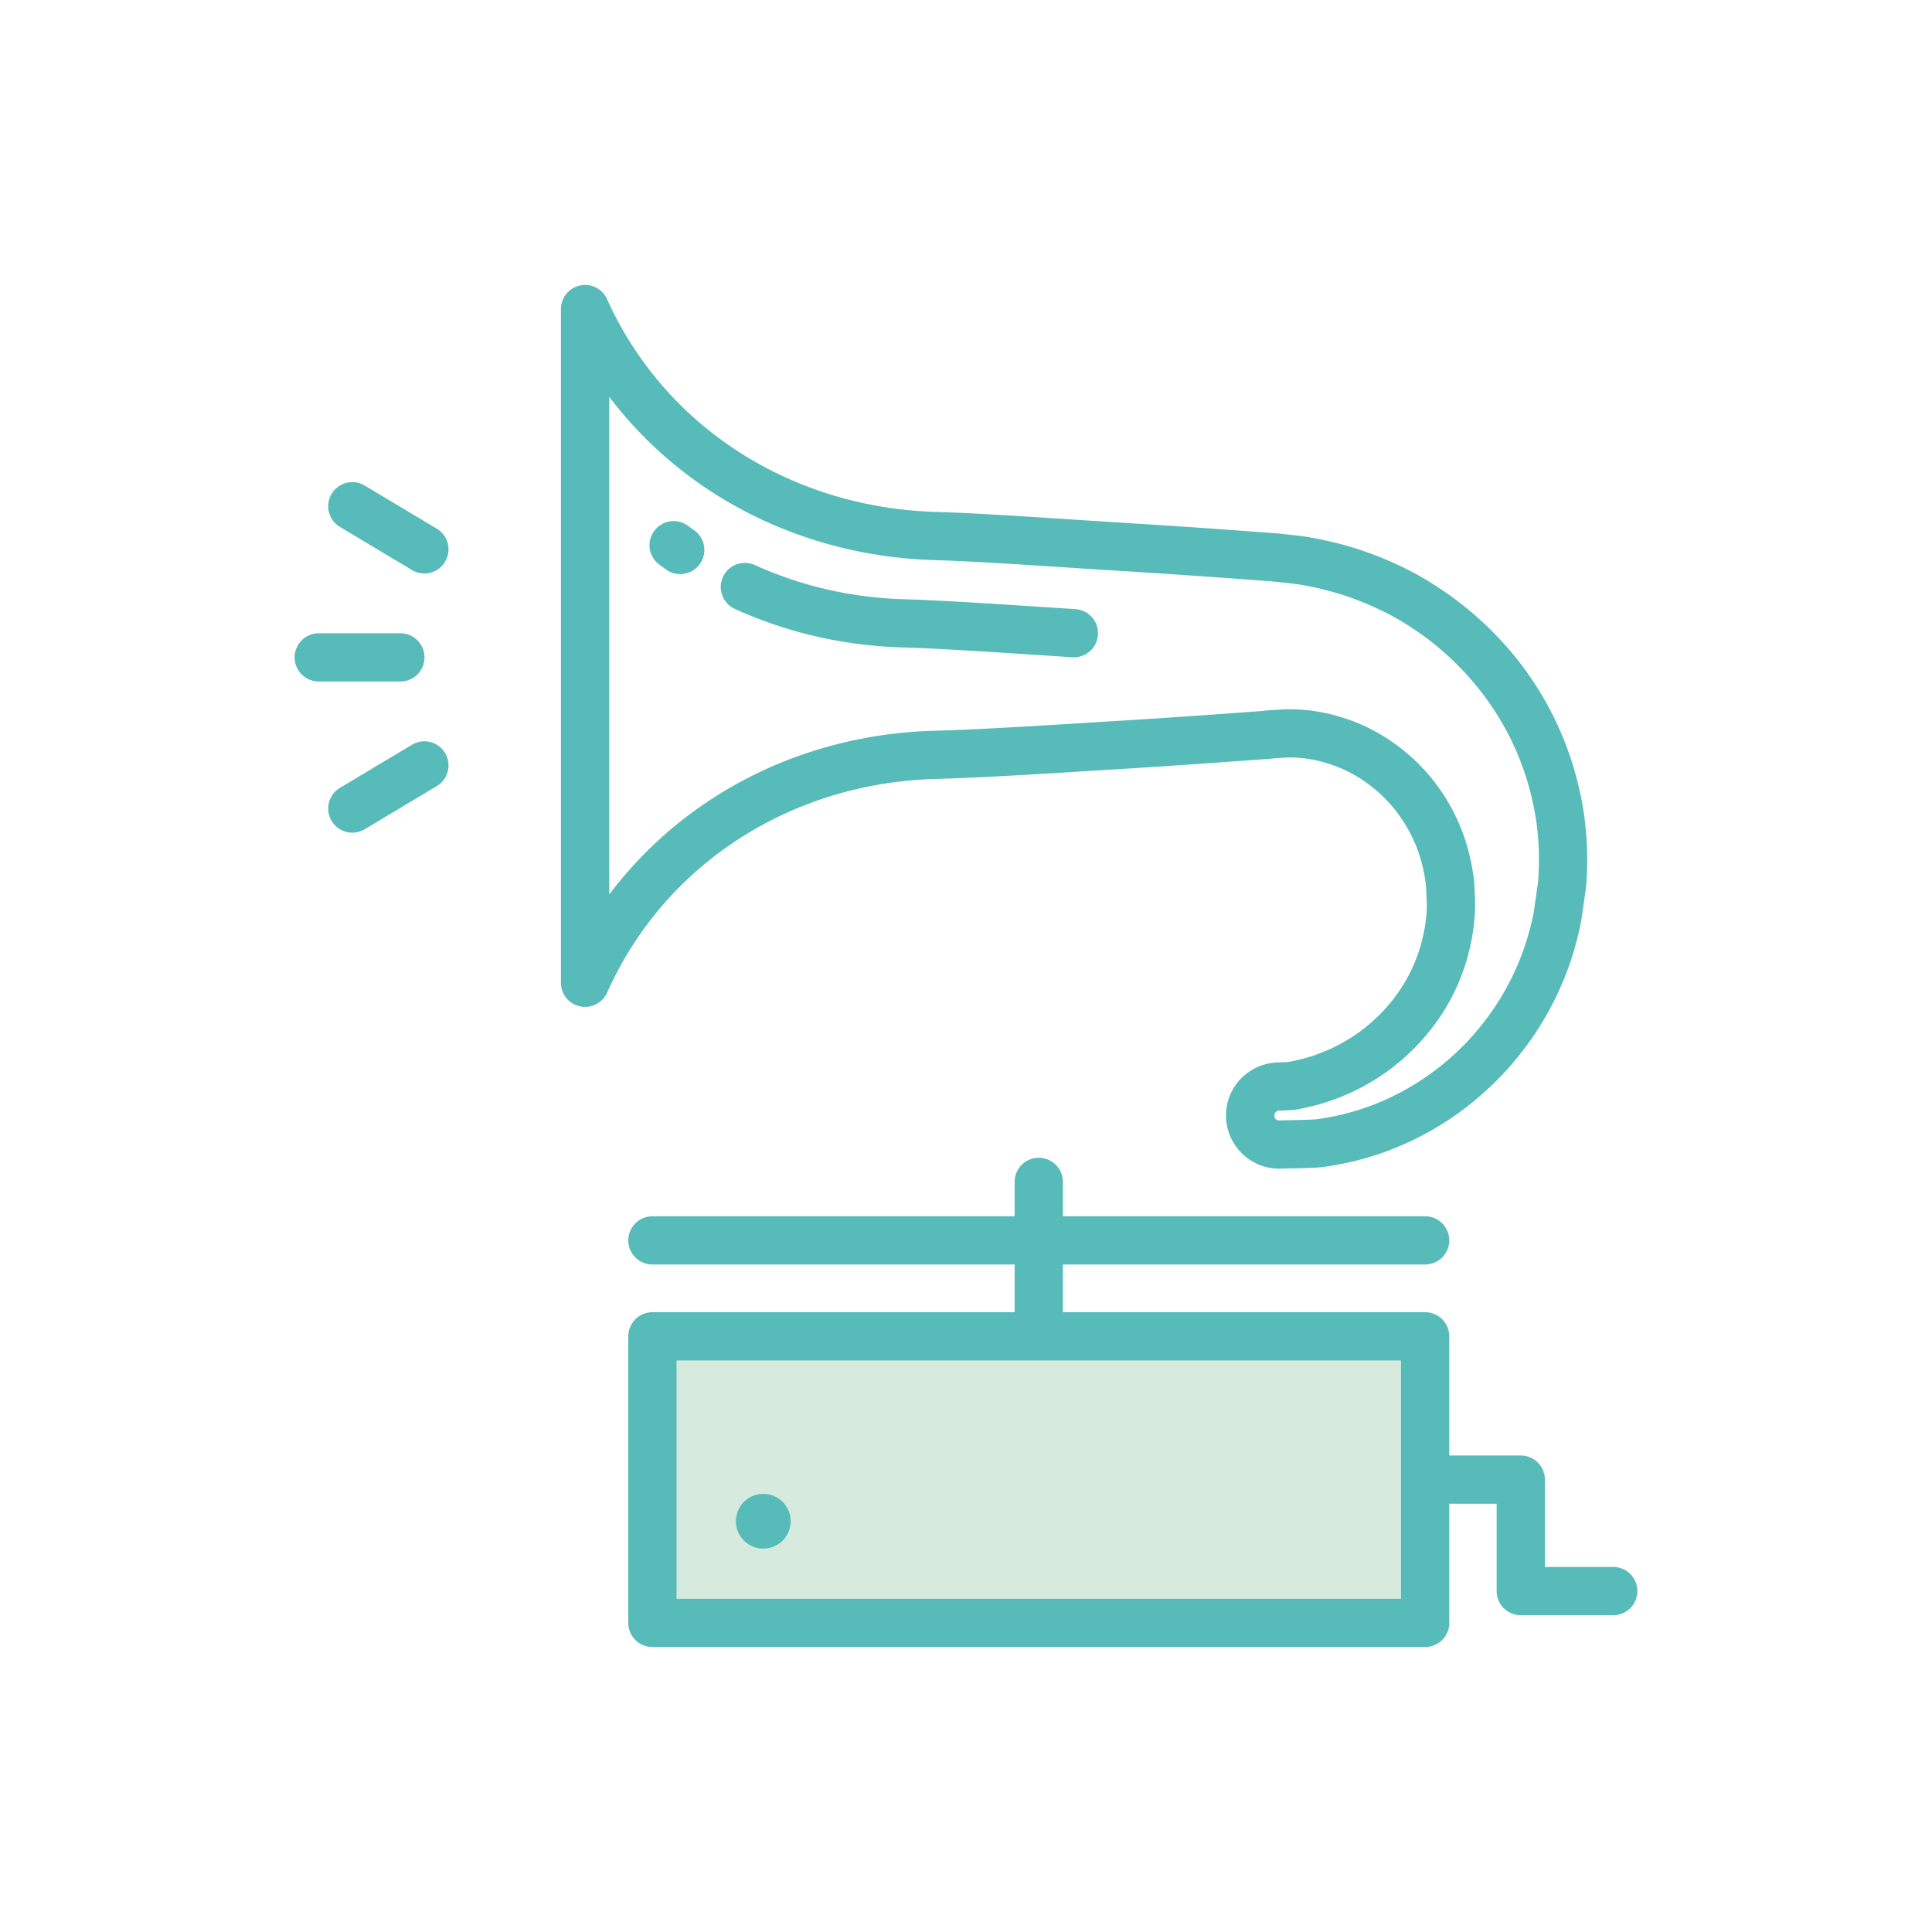 <svg data-bbox="30.499 29.499 139.002 141.001" viewBox="0 0 200 200" height="200" width="200" xmlns="http://www.w3.org/2000/svg" data-type="color">
    <g>
        <path fill="#D6EADE" d="M147.529 138.337v29.668H67.538v-29.668h79.991z" data-color="1"/>
        <path d="M43.946 68.053a2.498 2.498 0 0 0-2.499-2.496h-8.449a2.497 2.497 0 0 0-2.499 2.496 2.498 2.498 0 0 0 2.499 2.496h8.449a2.499 2.499 0 0 0 2.499-2.496z" fill="#57BBB9" data-color="2"/>
        <path d="M45.215 54.729l-7.455-4.464a2.5 2.5 0 0 0-3.428.857 2.494 2.494 0 0 0 .858 3.424l7.455 4.464a2.5 2.5 0 0 0 3.428-.857 2.494 2.494 0 0 0-.858-3.424z" fill="#57BBB9" data-color="2"/>
        <path d="M42.646 77.095L35.19 81.56a2.494 2.494 0 0 0-.858 3.424 2.498 2.498 0 0 0 3.428.857l7.455-4.465c1.184-.709 1.568-2.242.858-3.424s-2.245-1.564-3.427-.857z" fill="#57BBB9" data-color="2"/>
        <path d="M96.982 80.632c4.118-.103 10.911-.513 17.628-.94 5.535-.326 10.886-.707 15.85-1.071l1.19-.09c.083-.006.164-.016.245-.03l1.365-.088c.619-.01 1.26.031 1.919.11 1.307.178 2.618.557 3.886 1.123 2.433 1.098 4.595 2.944 6.097 5.212a15.112 15.112 0 0 1 1.723 3.494c.194.622.392 1.282.504 1.901.006.036.014.072.022.107.068.301.108.605.154.933l.038.258.013.081.093 2.036-.005.366a17.428 17.428 0 0 1-.205 1.933 16.724 16.724 0 0 1-.968 3.469c-.775 1.962-2.004 3.842-3.546 5.429a18.052 18.052 0 0 1-2.165 1.896c-.737.534-1.473.995-2.202 1.377a17.227 17.227 0 0 1-3.853 1.49c-.447.122-.859.2-1.228.273l-.163.032c-.22.018-.644.032-1.133.049a5.535 5.535 0 0 0-3.917 1.824 5.442 5.442 0 0 0-1.393 4.08 5.504 5.504 0 0 0 5.488 5.091l.107-.001c2.809-.053 3.926-.095 4.416-.165 2.342-.324 4.484-.851 6.556-1.614a31.401 31.401 0 0 0 8.106-4.439 32.306 32.306 0 0 0 4.117-3.72 32.83 32.83 0 0 0 3.739-4.898 31.816 31.816 0 0 0 2.945-6.111c.374-1.029.709-2.17 1.03-3.506.083-.361.158-.724.247-1.169l.523-3.628-.012-.001c.02-.135.033-.278.038-.427l.022-.426c.035-.63.066-1.31.053-1.951.01-1.183-.071-2.481-.261-4.126a33.646 33.646 0 0 0-2.205-8.339c-2.378-5.893-6.445-11.022-11.778-14.842-1.614-1.137-3.024-1.993-4.433-2.691a36.503 36.503 0 0 0-4.927-2.035c-1.757-.565-3.539-1-5.324-1.297a42.57 42.57 0 0 0-1.398-.185l-1.905-.208-.002.016a4.577 4.577 0 0 0-.477-.042l-1.145-.087a1120.31 1120.31 0 0 0-15.833-1.07l-3.496-.227c-4.959-.325-10.579-.693-14.136-.791-15.134-.418-28.216-8.857-34.14-22.024a2.493 2.493 0 0 0-2.803-1.417 2.496 2.496 0 0 0-1.975 2.44v69.742c0 1.178.825 2.196 1.979 2.441a2.501 2.501 0 0 0 2.802-1.425c5.925-13.267 19.003-21.745 34.133-22.122zM63.069 92.601V41.078c7.759 10.242 20.026 16.53 33.782 16.91 3.462.095 9.032.46 13.947.782l3.517.228c5.503.325 10.834.704 15.768 1.066l1.179.09c.051.004.102.007.152.008l1.967.201c.415.05.84.101 1.203.157a32.38 32.38 0 0 1 4.579 1.118c1.38.45 2.805 1.04 4.242 1.755 1.178.584 2.379 1.315 3.762 2.289 4.48 3.209 8.045 7.699 10.045 12.655a28.65 28.65 0 0 1 1.875 7.072c.16 1.394.231 2.497.223 3.537.01.545-.016 1.115-.047 1.66l-.023.452h.002c-.003.052-.006.101-.006.14l-.466 3.255a27.34 27.34 0 0 1-1.066 3.89 26.752 26.752 0 0 1-2.484 5.16 27.83 27.83 0 0 1-3.166 4.147 27.034 27.034 0 0 1-3.479 3.14 26.404 26.404 0 0 1-6.81 3.727c-1.748.643-3.497 1.072-5.501 1.35-.316.037-1.605.077-3.831.12-.308.011-.497-.201-.517-.469a.493.493 0 0 1 .128-.375.503.503 0 0 1 .364-.169c1.15-.038 1.483-.064 1.724-.101.037-.006.074-.012.111-.02l.255-.05a21.97 21.97 0 0 0 1.551-.347 22.104 22.104 0 0 0 4.907-1.903 23.146 23.146 0 0 0 2.81-1.758 23.08 23.08 0 0 0 2.795-2.442c2.034-2.094 3.588-4.477 4.614-7.075a21.647 21.647 0 0 0 1.523-7.117l.006-.474-.001-.102-.032-1.175-.004-.095-.087-1.319a2.513 2.513 0 0 0-.089-.535 14.911 14.911 0 0 0-.196-1.143c-.163-.88-.416-1.724-.662-2.512a20.192 20.192 0 0 0-2.315-4.714c-2.007-3.03-4.918-5.514-8.21-6.999a19.383 19.383 0 0 0-5.293-1.519 19.436 19.436 0 0 0-2.733-.15 2.622 2.622 0 0 0-.177.009l-1.684.106a2.54 2.54 0 0 0-.382.048l-.754.057c-4.94.362-10.271.742-15.785 1.067-6.678.424-13.413.831-17.446.932-13.757.342-26.026 6.649-33.785 16.958z" fill="#57BBB9" data-color="2"/>
        <path d="M111.007 68.038a2.497 2.497 0 0 0 2.652-2.333 2.497 2.497 0 0 0-2.336-2.649l-3.54-.23c-4.944-.323-10.546-.69-14.092-.788-5.466-.151-10.698-1.344-15.548-3.545a2.495 2.495 0 1 0-2.068 4.544c5.46 2.479 11.341 3.821 17.478 3.991 3.452.095 9.004.459 13.903.779l3.551.231z" fill="#57BBB9" data-color="2"/>
        <path d="M71.899 54.922a40.227 40.227 0 0 1-.679-.49 2.5 2.5 0 0 0-3.494.525 2.493 2.493 0 0 0 .525 3.49c.253.187.509.372.767.553a2.497 2.497 0 0 0 2.881-4.078z" fill="#57BBB9" data-color="2"/>
        <path d="M167.001 162.212h-7.072v-9.042a2.498 2.498 0 0 0-2.499-2.496h-7.402v-12.338a2.498 2.498 0 0 0-2.499-2.496h-37.497v-4.939h37.497a2.497 2.497 0 0 0 2.499-2.496 2.498 2.498 0 0 0-2.499-2.496h-37.497v-3.561c0-1.378-1.119-2.496-2.499-2.496s-2.499 1.117-2.499 2.496v3.561H67.538a2.497 2.497 0 0 0-2.499 2.496 2.498 2.498 0 0 0 2.499 2.496h37.497v4.939H67.538a2.497 2.497 0 0 0-2.499 2.496v29.668a2.498 2.498 0 0 0 2.499 2.496h79.992a2.497 2.497 0 0 0 2.499-2.496v-12.338h4.903v9.042a2.498 2.498 0 0 0 2.499 2.496h9.571a2.497 2.497 0 0 0 2.499-2.496 2.5 2.5 0 0 0-2.5-2.496zm-21.97 3.297H70.037v-24.676h74.994v24.676z" fill="#57BBB9" data-color="2"/>
        <path fill="#57BBB9" d="M81.85 157.479a2.833 2.833 0 0 1-2.834 2.831 2.833 2.833 0 0 1-2.834-2.831 2.833 2.833 0 0 1 2.834-2.831 2.833 2.833 0 0 1 2.834 2.831z" data-color="2"/>
    </g>
</svg>
